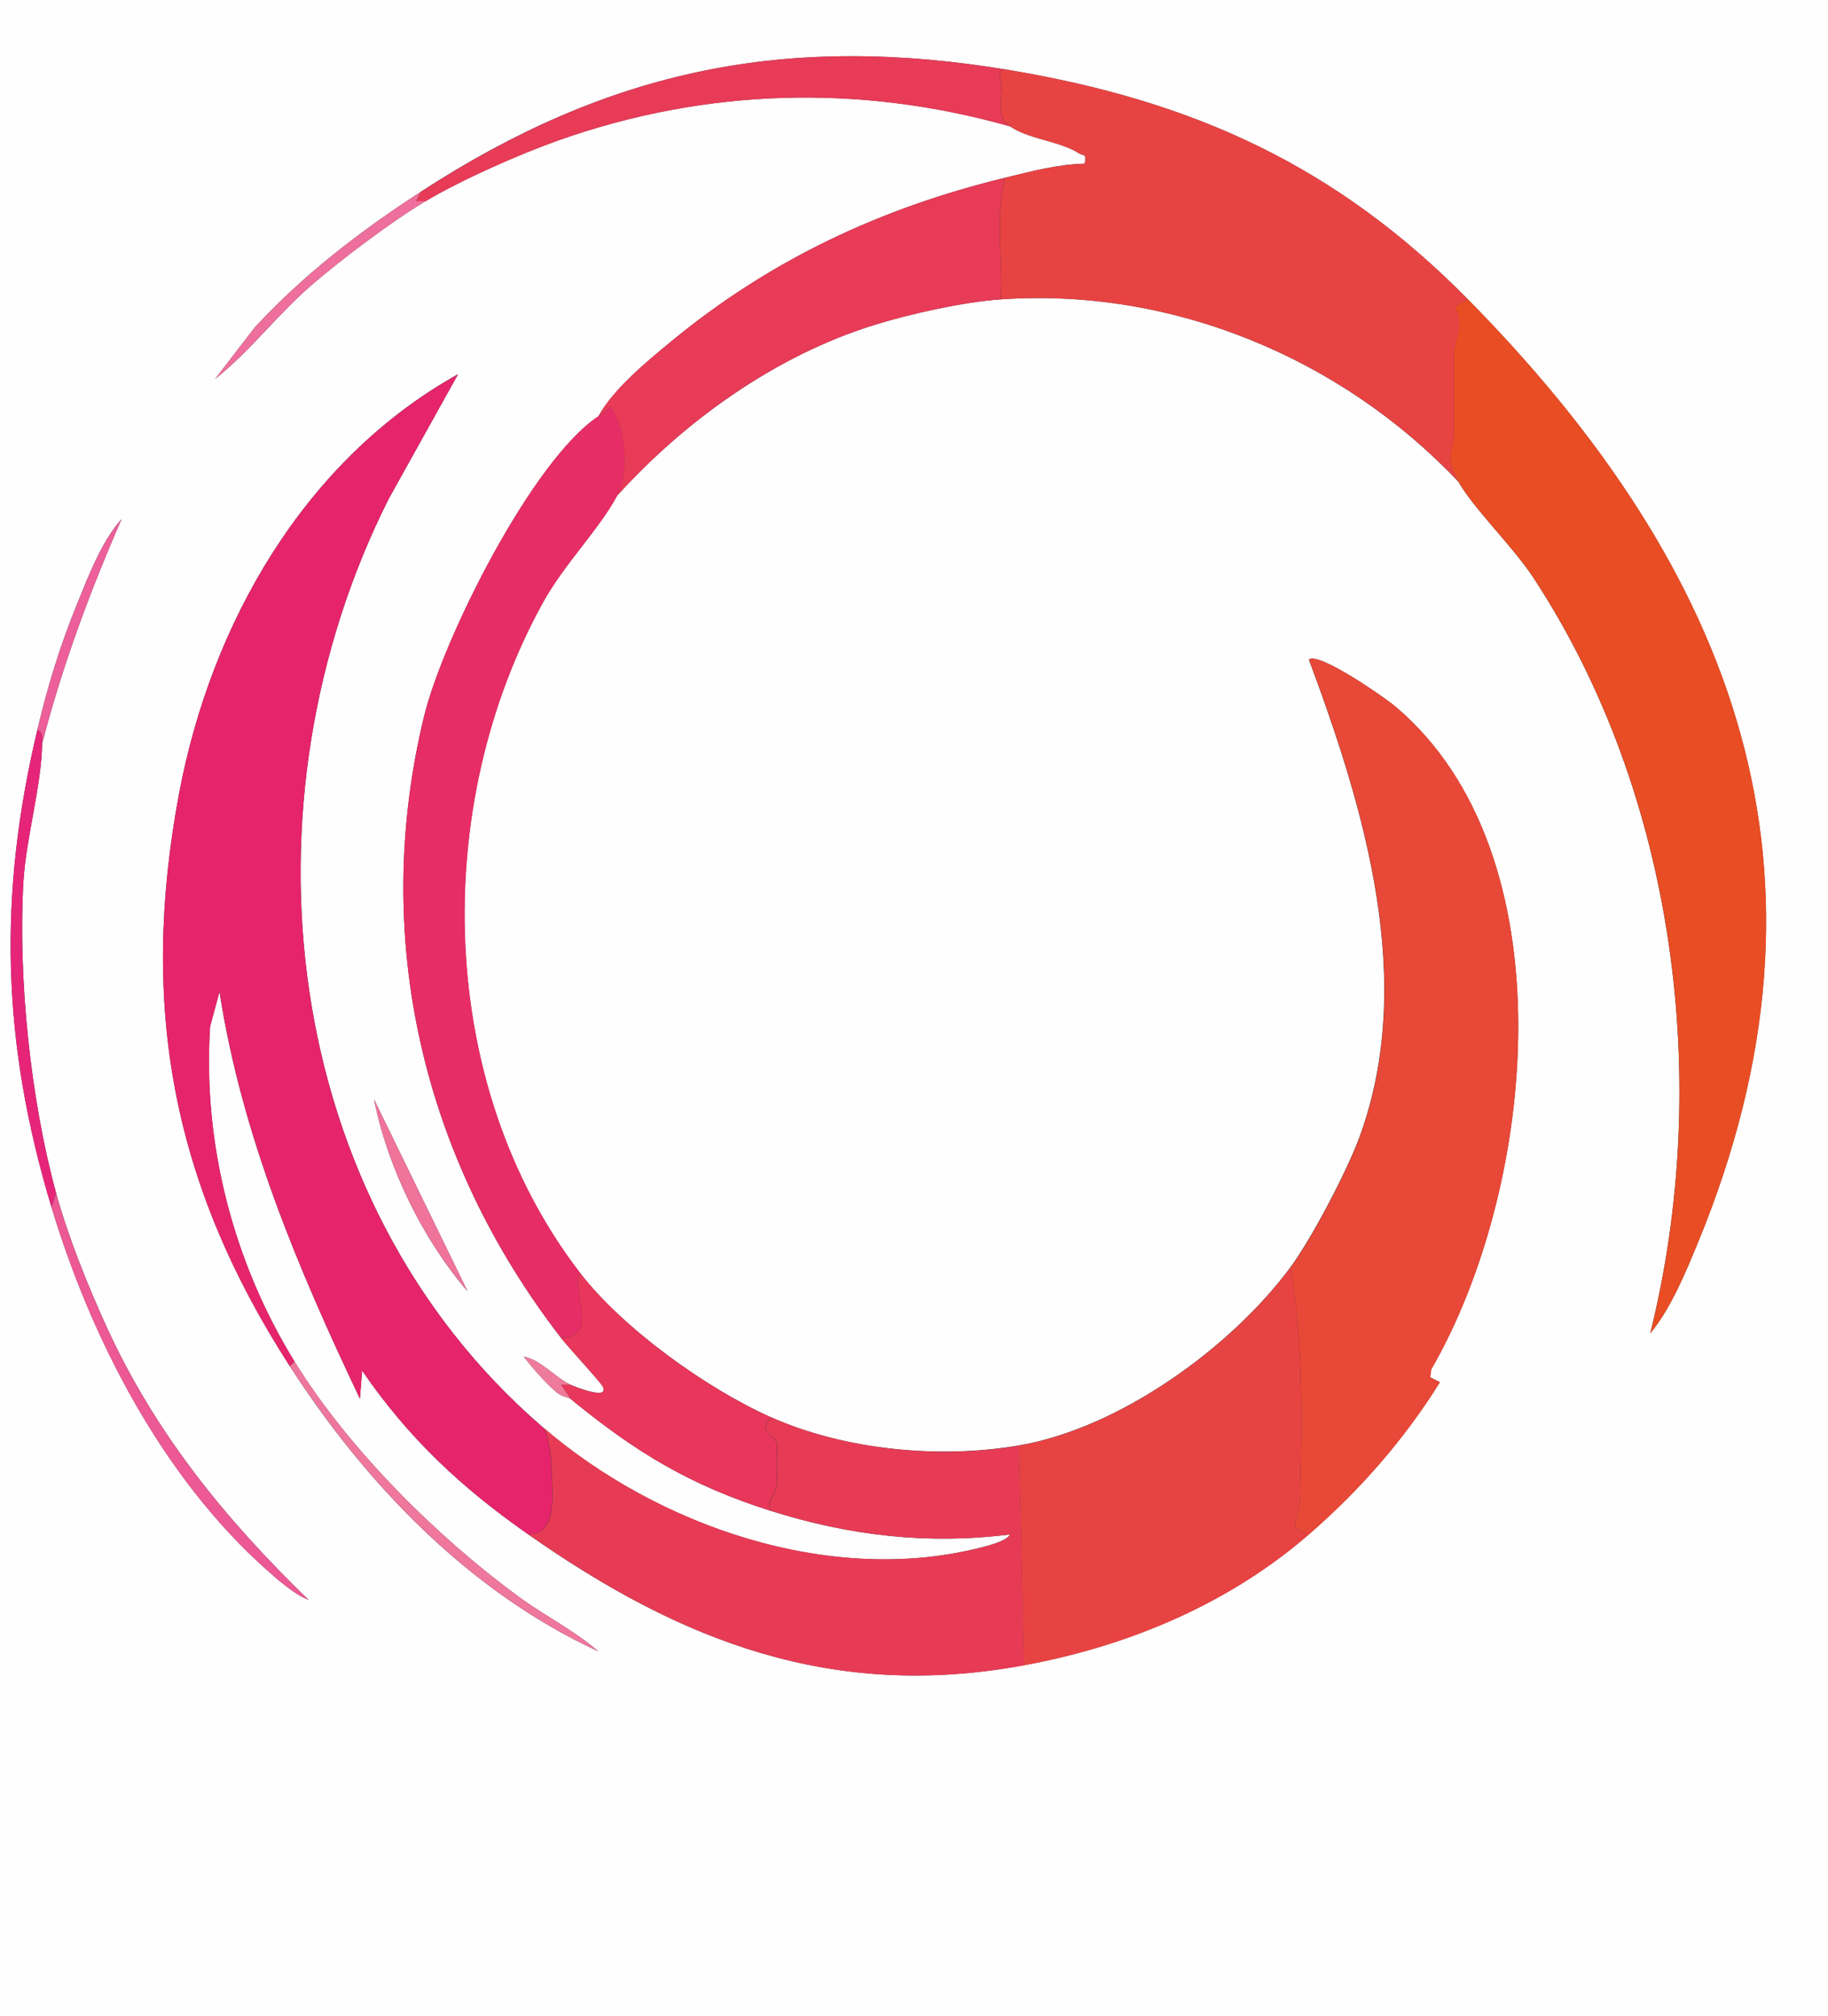 <?xml version="1.0" encoding="UTF-8"?>
<svg xmlns="http://www.w3.org/2000/svg" id="Calque_1" data-name="Calque 1" viewBox="0 0 174.08 191.93">
  <rect x="0" y="0" width="174.08" height="191.93" fill="#333333" stroke="none"/>
  <defs>
    <style>
      .cls-1 {
        fill: #e72d65;
      }

      .cls-2 {
        fill: #e73b57;
      }

      .cls-3 {
        fill: #ef739a;
      }

      .cls-4 {
        fill: #e84837;
      }

      .cls-5 {
        fill: #e62579;
      }

      .cls-6 {
        fill: #e6246c;
      }

      .cls-7 {
        fill: #e84d24;
      }

      .cls-8 {
        fill: #fefefe;
      }

      .cls-9 {
        fill: #ed5f9a;
      }

      .cls-10 {
        fill: #ee6f9c;
      }

      .cls-11 {
        fill: #e84343;
      }

      .cls-12 {
        fill: #ef7b9a;
      }

      .cls-13 {
        fill: #e73b55;
      }

      .cls-14 {
        fill: #e8375b;
      }

      .cls-15 {
        fill: #ec5994;
      }

      .cls-16 {
        fill: #ef779d;
      }
    </style>
  </defs>
  <path class="cls-8" d="M174.08,0v191.93H0V0h174.08ZM40.07,18.26c-5.75,3.73-11.14,7.86-15.81,12.91l-3.77,4.9c3.32-2.63,5.94-6.13,9.13-8.89,2.81-2.44,7.74-6.15,10.9-8.03,3.47-2.06,8.85-4.44,12.68-5.8,13.99-4.95,28.69-5.37,42.97-1.33,1.89,1.28,4.68,1.37,6.55,2.56.45.29.78-.03.57,1-2.59.06-5.07.73-7.57,1.34-11.87,2.89-22.39,7.82-31.82,15.6-2.35,1.94-5.47,4.5-6.91,7.11-6.29,4.16-14.82,21.19-16.61,28.58-5.12,21.13-.07,42.2,13.05,59.15.69.9,3.82,4.25,4,4.68.55,1.27-2.73-.05-3.11-.23-1.41-.66-2.83-2.37-4.45-2.67.91,1.16,2,2.4,3.1,3.37.52.46,1.19.5,1.35.64,6.19,5.08,11.4,8.25,19.14,10.69,7.46,2.35,14.9,3.21,22.7,2.23-.22.58-1.99,1.05-2.58,1.2-14.46,3.76-30.97-1.98-41.94-11.45-25.11-21.67-29.17-59.45-14.63-88.33l6.61-11.87c-14.65,8.17-23.55,23.78-26.58,39.99-3.8,20.34-.54,37.23,10.55,54.42,7.25,11.24,17.11,21.51,29.38,27.16-2.29-1.99-5.08-3.37-7.53-5.16-7.85-5.74-16.29-14.14-21.41-22.45-5.82-9.46-8.74-20.7-8.03-31.86l.9-3.32c2.11,13.65,7.49,26.38,13.37,38.74l.21-2.67c4.46,6.48,9.42,11.11,15.81,15.58,14.62,10.26,29.04,15.81,47.19,12.47,9.94-1.83,19.51-5.83,27.16-12.47,4.83-4.19,9.08-9.03,12.47-14.48l-.93-.47.11-.76c10-17.26,13.24-49.05-3.43-63.1-1.03-.87-7.28-5.21-8.22-4.46,5.28,14.18,10.29,30.66,4.79,45.54-1.19,3.22-4.55,9.62-6.57,12.35-5.71,7.68-16.27,15.28-25.82,16.92-7.56,1.3-16.57.45-23.6-2.67-6.14-2.73-14.15-8.47-18.25-13.8-13.7-17.83-14.2-44.44-3.47-63.81,1.98-3.58,5.36-6.98,7.03-10.11,6.52-7.2,15.13-13.35,24.48-16.26,3.43-1.07,8.48-2.19,12.03-2.44,16.36-1.15,32.5,5.59,43.63,17.37,1.46,2.57,5.16,6.12,7.13,9.12,13.57,20.67,17.06,48.09,11.13,71.93,1.93-2.31,3.36-5.77,4.53-8.61,14.55-35.32,3.55-64-21.89-89.81-12.51-12.69-26.1-18.88-43.63-21.82-21.2-3.55-38.13-.09-56.1,11.58ZM3.56,69.47c-3.78,15.87-3.37,29.83,1.34,45.42,3.8,12.59,10.57,25.69,20.47,34.52,1.06.95,2.69,2.38,4.01,2.88-7.93-7.68-14.59-15.85-19.22-25.97-1.81-3.96-3.67-8.58-4.82-12.77-2.42-8.82-3.64-20.48-3.11-29.61.24-4.19,1.73-9.19,1.78-13.14,1.9-7.36,4.53-14.42,7.56-21.38-1.89,2.12-3.13,5.37-4.21,8.03-1.64,4.01-2.8,7.81-3.8,12.01ZM44.52,122.91l-8.9-18.26c1.29,6.45,4.61,13.28,8.9,18.26Z"></path>
  <path class="cls-6" d="M51.64,135.82c.71.93.85,3.13.88,4.23.06,2.1.61,5.97-2.22,6.01-6.38-4.48-11.35-9.1-15.81-15.58l-.21,2.67c-5.88-12.36-11.26-25.09-13.37-38.74l-.9,3.32c-.71,11.16,2.21,22.4,8.03,31.86l-.45.45c-11.09-17.2-14.35-34.09-10.55-54.42,3.03-16.21,11.93-31.82,26.58-39.99l-6.61,11.87c-14.54,28.88-10.48,66.66,14.63,88.33Z"></path>
  <path class="cls-4" d="M122.88,120.68c2.03-2.73,5.38-9.13,6.57-12.35,5.5-14.88.49-31.36-4.79-45.54.95-.75,7.19,3.59,8.22,4.46,16.66,14.05,13.42,45.84,3.43,63.1l-.11.76.93.47c-3.39,5.45-7.64,10.29-12.47,14.48-2.28-.45-.91-1.66-.87-3.32.16-7.26.34-14.96-.91-22.06Z"></path>
  <path class="cls-7" d="M139.8,28.5c25.44,25.81,36.45,54.49,21.89,89.81-1.17,2.83-2.6,6.29-4.53,8.61,5.93-23.84,2.44-51.26-11.13-71.93-1.97-3-5.68-6.55-7.13-9.12s-.45-2.8-.45-4.68v-7.57c0-1.02,1.04-2.83.06-4.42l1.28-.7Z"></path>
  <path class="cls-11" d="M96.17,6.68c17.53,2.94,31.12,9.13,43.63,21.82l-1.28.7c.99,1.58-.06,3.39-.06,4.42v7.57c0,1.88-1.01,2.11.45,4.68-11.14-11.78-27.27-18.52-43.63-17.37.25-3.79-.54-7.92.45-11.58,2.49-.61,4.97-1.27,7.57-1.34.21-1.03-.11-.71-.57-1-1.88-1.18-4.67-1.28-6.55-2.56-1.21-.82-.84-2.24-.81-3.84.01-.83-.63-1.74.81-1.51Z"></path>
  <path class="cls-13" d="M97.06,137.6l.45,20.93c-18.15,3.34-32.57-2.21-47.19-12.47,2.83-.03,2.27-3.9,2.22-6.01-.03-1.11-.18-3.31-.88-4.23,10.97,9.46,27.48,15.2,41.94,11.45.59-.15,2.36-.62,2.58-1.2-7.81.97-15.25.12-22.7-2.23-.62-.87.38-1.41.47-2.43.09-1.1.11-2.97.01-4.06-.07-.73-1.99-1.07-.48-2.42,7.03,3.12,16.04,3.97,23.6,2.67Z"></path>
  <path class="cls-11" d="M122.88,120.68c1.25,7.11,1.07,14.81.91,22.06-.04,1.67-1.41,2.87.87,3.32-7.65,6.64-17.22,10.64-27.16,12.47l-.45-20.93c9.55-1.64,20.11-9.24,25.82-16.92Z"></path>
  <path class="cls-1" d="M58.77,47.2c-1.67,3.13-5.05,6.53-7.03,10.11-10.73,19.37-10.23,45.99,3.47,63.81-.85,1.91,1.95,6.06-1.78,6.23-13.12-16.95-18.17-38.02-13.05-59.15,1.79-7.39,10.32-24.43,16.61-28.58.4-.26.8-.51,1.11-.88,1.58,1.98,1.83,6.28.67,8.45Z"></path>
  <path class="cls-2" d="M95.72,16.92c-.99,3.66-.19,7.79-.45,11.58-3.54.25-8.6,1.38-12.03,2.44-9.36,2.91-17.96,9.06-24.48,16.26,1.16-2.17.91-6.47-.67-8.45-.32.37-.71.62-1.11.88,1.45-2.62,4.56-5.18,6.91-7.11,9.43-7.78,19.95-12.71,31.82-15.6Z"></path>
  <path class="cls-14" d="M73.46,134.93c-1.51,1.35.41,1.69.48,2.42.1,1.09.08,2.96-.01,4.06-.09,1.02-1.09,1.55-.47,2.43-7.74-2.44-12.96-5.61-19.14-10.69l-.89-1.33h.89c.38.18,3.67,1.5,3.11.22-.19-.43-3.31-3.78-4-4.68,3.73-.18.93-4.33,1.78-6.23,4.1,5.34,12.11,11.08,18.25,13.8Z"></path>
  <path class="cls-2" d="M96.17,6.68c-1.45-.23-.8.67-.81,1.51-.03,1.6-.4,3.01.81,3.84-14.28-4.04-28.99-3.62-42.97,1.33-3.83,1.36-9.21,3.74-12.68,5.8h-.89s.44-.89.44-.89C58.04,6.59,74.97,3.12,96.17,6.68Z"></path>
  <path class="cls-5" d="M4.01,70.81c-.04,3.95-1.53,8.95-1.78,13.14-.53,9.12.69,20.79,3.11,29.61l-.45,1.34C.19,99.3-.22,85.34,3.56,69.47c.56.22.45.84.45,1.34Z"></path>
  <path class="cls-15" d="M5.34,113.56c1.15,4.19,3.01,8.81,4.82,12.77,4.63,10.12,11.3,18.28,19.22,25.97-1.32-.5-2.95-1.94-4.01-2.88-9.9-8.83-16.68-21.93-20.47-34.52l.45-1.34Z"></path>
  <path class="cls-16" d="M28.05,129.59c5.11,8.31,13.56,16.71,21.41,22.45,2.45,1.79,5.24,3.16,7.53,5.16-12.27-5.65-22.13-15.92-29.38-27.16l.45-.45Z"></path>
  <path class="cls-10" d="M40.07,18.26l-.44.89h.89c-3.15,1.88-8.08,5.6-10.9,8.03-3.19,2.76-5.81,6.26-9.13,8.89l3.77-4.9c4.67-5.05,10.06-9.18,15.81-12.91Z"></path>
  <path class="cls-9" d="M4.01,70.81c0-.49.12-1.12-.45-1.34,1-4.2,2.16-8,3.8-12.01,1.08-2.66,2.32-5.91,4.21-8.03-3.03,6.95-5.67,14.01-7.56,21.38Z"></path>
  <path class="cls-3" d="M44.52,122.91c-4.28-4.98-7.61-11.8-8.9-18.26l8.9,18.26Z"></path>
  <path class="cls-12" d="M54.32,131.81h-.89s.89,1.34.89,1.34c-.16-.13-.82-.18-1.35-.64-1.11-.97-2.2-2.21-3.1-3.37,1.63.3,3.05,2.01,4.45,2.67Z"></path>
</svg>
